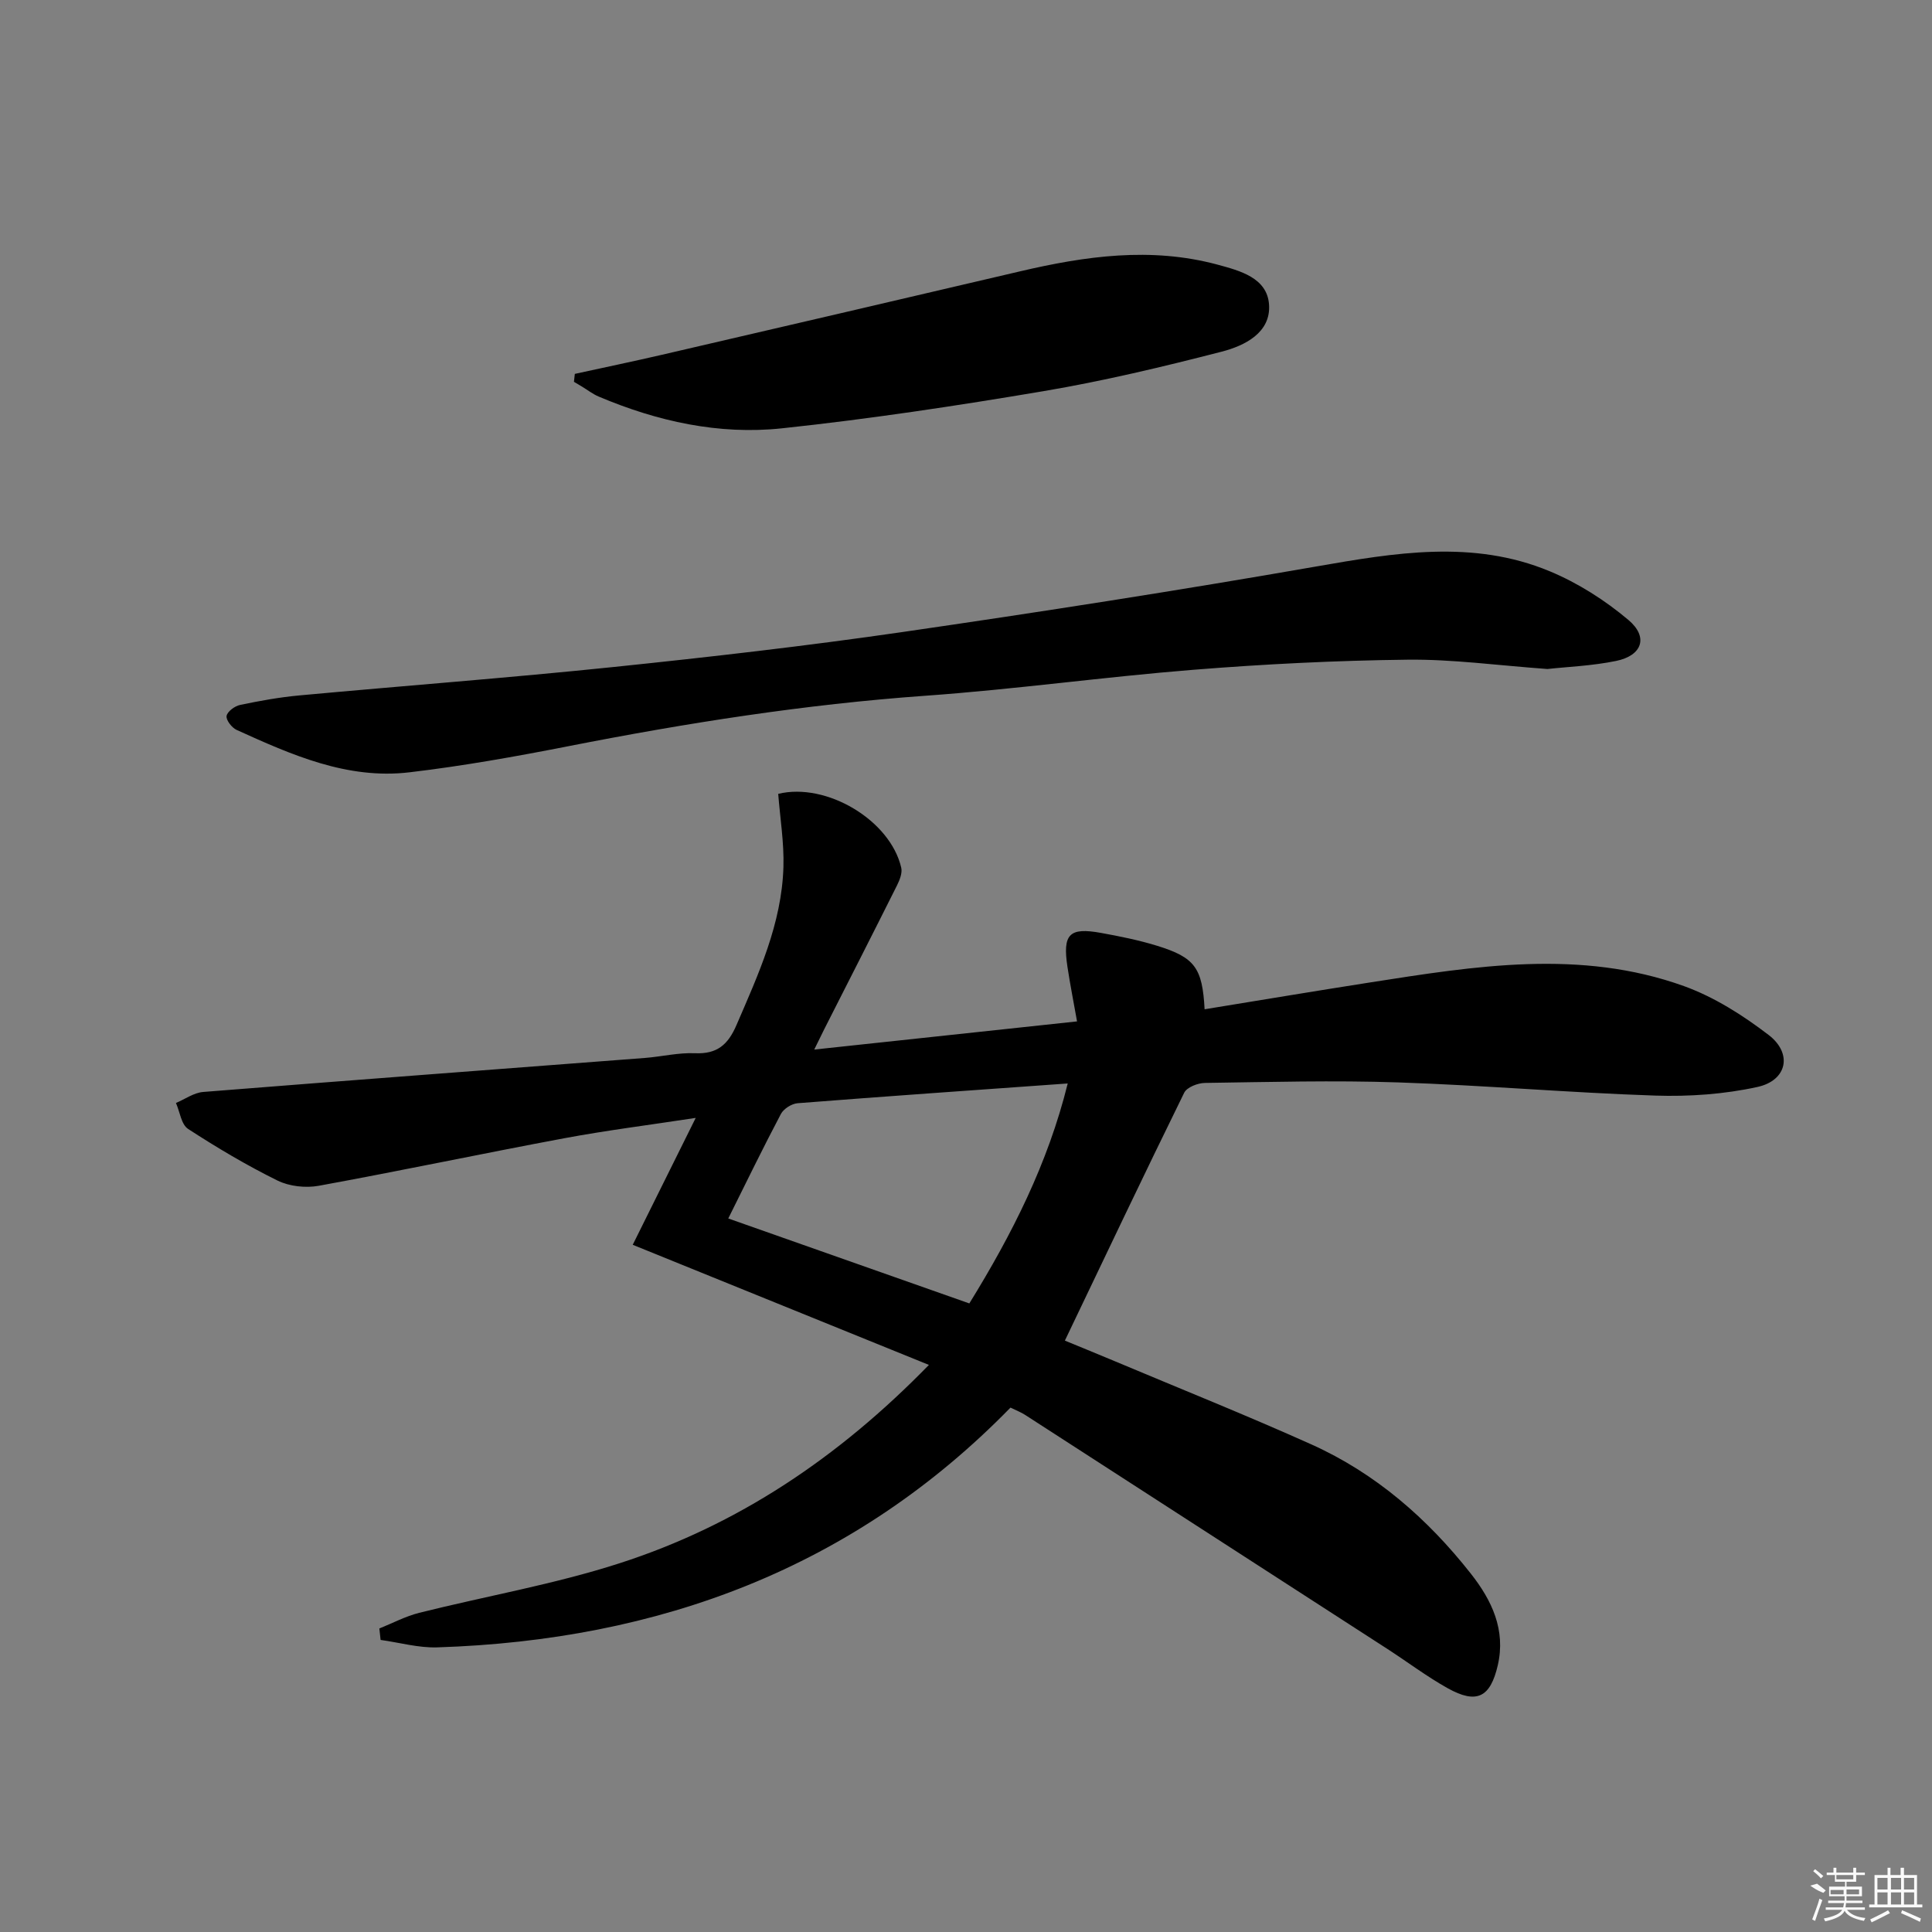 <svg enable-background="new 0 0 400 400" viewBox="0 0 400 400" xmlns="http://www.w3.org/2000/svg"><rect x="0" y="0" width="400" height="400" fill="#808080" stroke="none"/><path d="m192.32 282.59c-20.93-8.49-41.05-16.65-61.32-24.87 4.22-8.5 8.33-16.79 13.04-26.27-9.75 1.49-18.53 2.59-27.21 4.21-16.96 3.17-33.85 6.74-50.82 9.84-2.73.5-6.1.13-8.56-1.08-6.38-3.15-12.54-6.81-18.51-10.69-1.41-.92-1.7-3.53-2.51-5.37 1.87-.79 3.7-2.12 5.62-2.28 30.47-2.43 60.96-4.7 91.44-7.04 3.48-.27 6.96-1.13 10.41-.98 4.57.2 6.83-1.77 8.58-5.83 4.55-10.55 9.37-21.01 9.72-32.72.15-5.04-.69-10.11-1.08-15.15 10-2.43 23.2 5.46 25.47 15.28.26 1.1-.32 2.55-.87 3.66-4.97 9.94-10.02 19.84-15.05 29.75-.57 1.13-1.12 2.28-2.09 4.25 18.4-1.97 35.99-3.85 54.41-5.83-.7-3.93-1.42-7.58-1.98-11.26-1.04-6.82.35-8.26 6.95-7.06 3.91.71 7.84 1.5 11.63 2.67 7.78 2.41 9.35 4.54 9.81 13.14 11.47-1.87 22.84-3.77 34.22-5.55 21.72-3.39 43.55-6.98 65.02.75 6.27 2.26 12.21 6.04 17.54 10.12 4.99 3.83 3.84 9.4-2.3 10.76-6.87 1.51-14.13 2.02-21.17 1.79-17.77-.59-35.5-2.14-53.27-2.73-13.31-.45-26.66-.08-39.99.11-1.48.02-3.73.9-4.28 2.04-8.27 16.83-16.31 33.77-24.7 51.31 2.72 1.12 6.49 2.65 10.23 4.22 13.62 5.73 27.34 11.22 40.81 17.27 13.3 5.98 24.06 15.38 33.03 26.78 4.32 5.49 7.25 11.62 5.56 18.95-1.54 6.66-4.37 8.09-10.35 4.76-4.34-2.42-8.34-5.45-12.53-8.16-25-16.17-50-32.32-75.01-48.46-.82-.53-1.76-.88-3-1.49-32.47 33.27-72.81 48.16-118.66 49.64-3.9.13-7.83-1-11.75-1.54-.09-.79-.17-1.58-.26-2.37 2.74-1.1 5.4-2.52 8.24-3.24 13.82-3.46 27.96-5.9 41.48-10.26 24.47-7.88 45.36-21.88 64.06-41.07zm8.37-12.73c8.87-14.37 16.26-28.97 20.37-45.54-19.17 1.37-37.56 2.65-55.93 4.09-1.22.1-2.87 1.14-3.44 2.2-3.71 7.02-7.18 14.17-10.91 21.66 16.88 5.95 33.26 11.72 49.91 17.59z"/><path d="m320.39 138.51c-10.42-.75-19.71-2.04-28.98-1.93-14.78.17-29.58.91-44.32 2.09-18.54 1.48-36.99 4.06-55.54 5.38-24.9 1.78-49.45 5.64-73.91 10.45-10.9 2.14-21.86 4.1-32.88 5.4-12.87 1.52-24.4-3.62-35.77-8.78-.99-.45-2.22-2.04-2.08-2.89.16-.92 1.69-2.05 2.8-2.28 4.05-.85 8.14-1.59 12.26-1.97 21.67-2 43.38-3.64 65.02-5.88 19.98-2.07 39.96-4.36 59.83-7.24 28.57-4.15 57.11-8.59 85.54-13.55 16.36-2.85 32.59-5.66 48.51.97 5.84 2.43 11.44 6 16.28 10.08 4.19 3.54 2.85 7.37-2.55 8.48-5.01 1.03-10.18 1.22-14.21 1.67z"/><path d="m119.01 77.41c6.02-1.32 12.05-2.57 18.05-3.96 24.7-5.73 49.4-11.47 74.08-17.26 13.55-3.18 27.13-5.11 40.9-1.41 4.71 1.27 10.3 2.74 10.7 8.26.42 5.84-5.04 8.54-9.81 9.77-12.18 3.14-24.46 6.07-36.86 8.17-17.99 3.04-36.06 5.77-54.19 7.7-13.05 1.39-25.79-1.44-37.92-6.57-1.21-.51-2.28-1.35-3.42-2.04-.57-.34-1.14-.68-1.71-1.02.06-.54.12-1.09.18-1.64z"/><g fill="#fafafa"><path d="m374.8 390.4 1.4-.4c.7.5 1.3 1 1.8 1.4l-.5.5c-1.5-.6-2.1-1.1-2.7-1.5zm1 7.3-.6-.3c.5-1.4 1.1-2.8 1.5-4.3.2.1.4.2.6.3-.5 1.3-1 2.8-1.5 4.3zm-.4-10.3.4-.4c.4.3 1 .8 1.7 1.4l-.5.5c-.4-.5-1-1-1.6-1.5zm2.5.3h1.7v-1h.6v1h3.5v-1h.6v1h1.8v.5h-1.8v1.4h-2v1h3.2v2h-3.2v.9h3.3v.5h-3.4c0 .3-.1.6-.1.9h4v.5h-3.7c.7.9 1.9 1.5 3.8 1.7-.1.2-.2.4-.3.6-2.1-.4-3.5-1.1-4-2.1-.4 1-1.8 1.7-4 2.2-.1-.2-.2-.4-.3-.6 2.1-.4 3.4-1 3.8-1.8h-3.4v-.5h3.6c.1-.3.1-.6.2-.9h-3.3v-.5h3.4c0-.3 0-.6 0-.9h-3.2v-2h3.3v-1h-2.1v-1.4h-1.7v-.5zm1.1 3.5v1h2.7c0-.3 0-.4 0-.4 0-.1 0-.2 0-.2 0-.1 0-.2 0-.3h-2.7zm1.2-3v.9h3.5v-.9zm4.7 3h-2.6v.6.4h2.6z"/><path d="m393.6 386.7h.6v1.5h2.7v6.1h1.1v.6h-11v-.6h1.1v-6.1h2.7v-1.5h.6v1.5h2.1v-1.5zm-2.7 8.8.4.6c-1.2.6-2.5 1.3-3.8 1.9-.1-.2-.2-.4-.3-.6 1.2-.6 2.5-1.2 3.7-1.9zm-2.2-6.7v2.4h2.1v-2.4zm0 3v2.5h2.1v-2.5zm2.8-3v2.4h2.1v-2.4zm0 3v2.5h2.1v-2.5zm6 6.1c-1.4-.7-2.7-1.3-3.9-1.8l.2-.6c1.5.6 2.7 1.2 3.9 1.7zm-1.2-9.1h-2.1v2.4h2.1zm-2.1 3v2.5h2.1v-2.5z"/></g></svg>